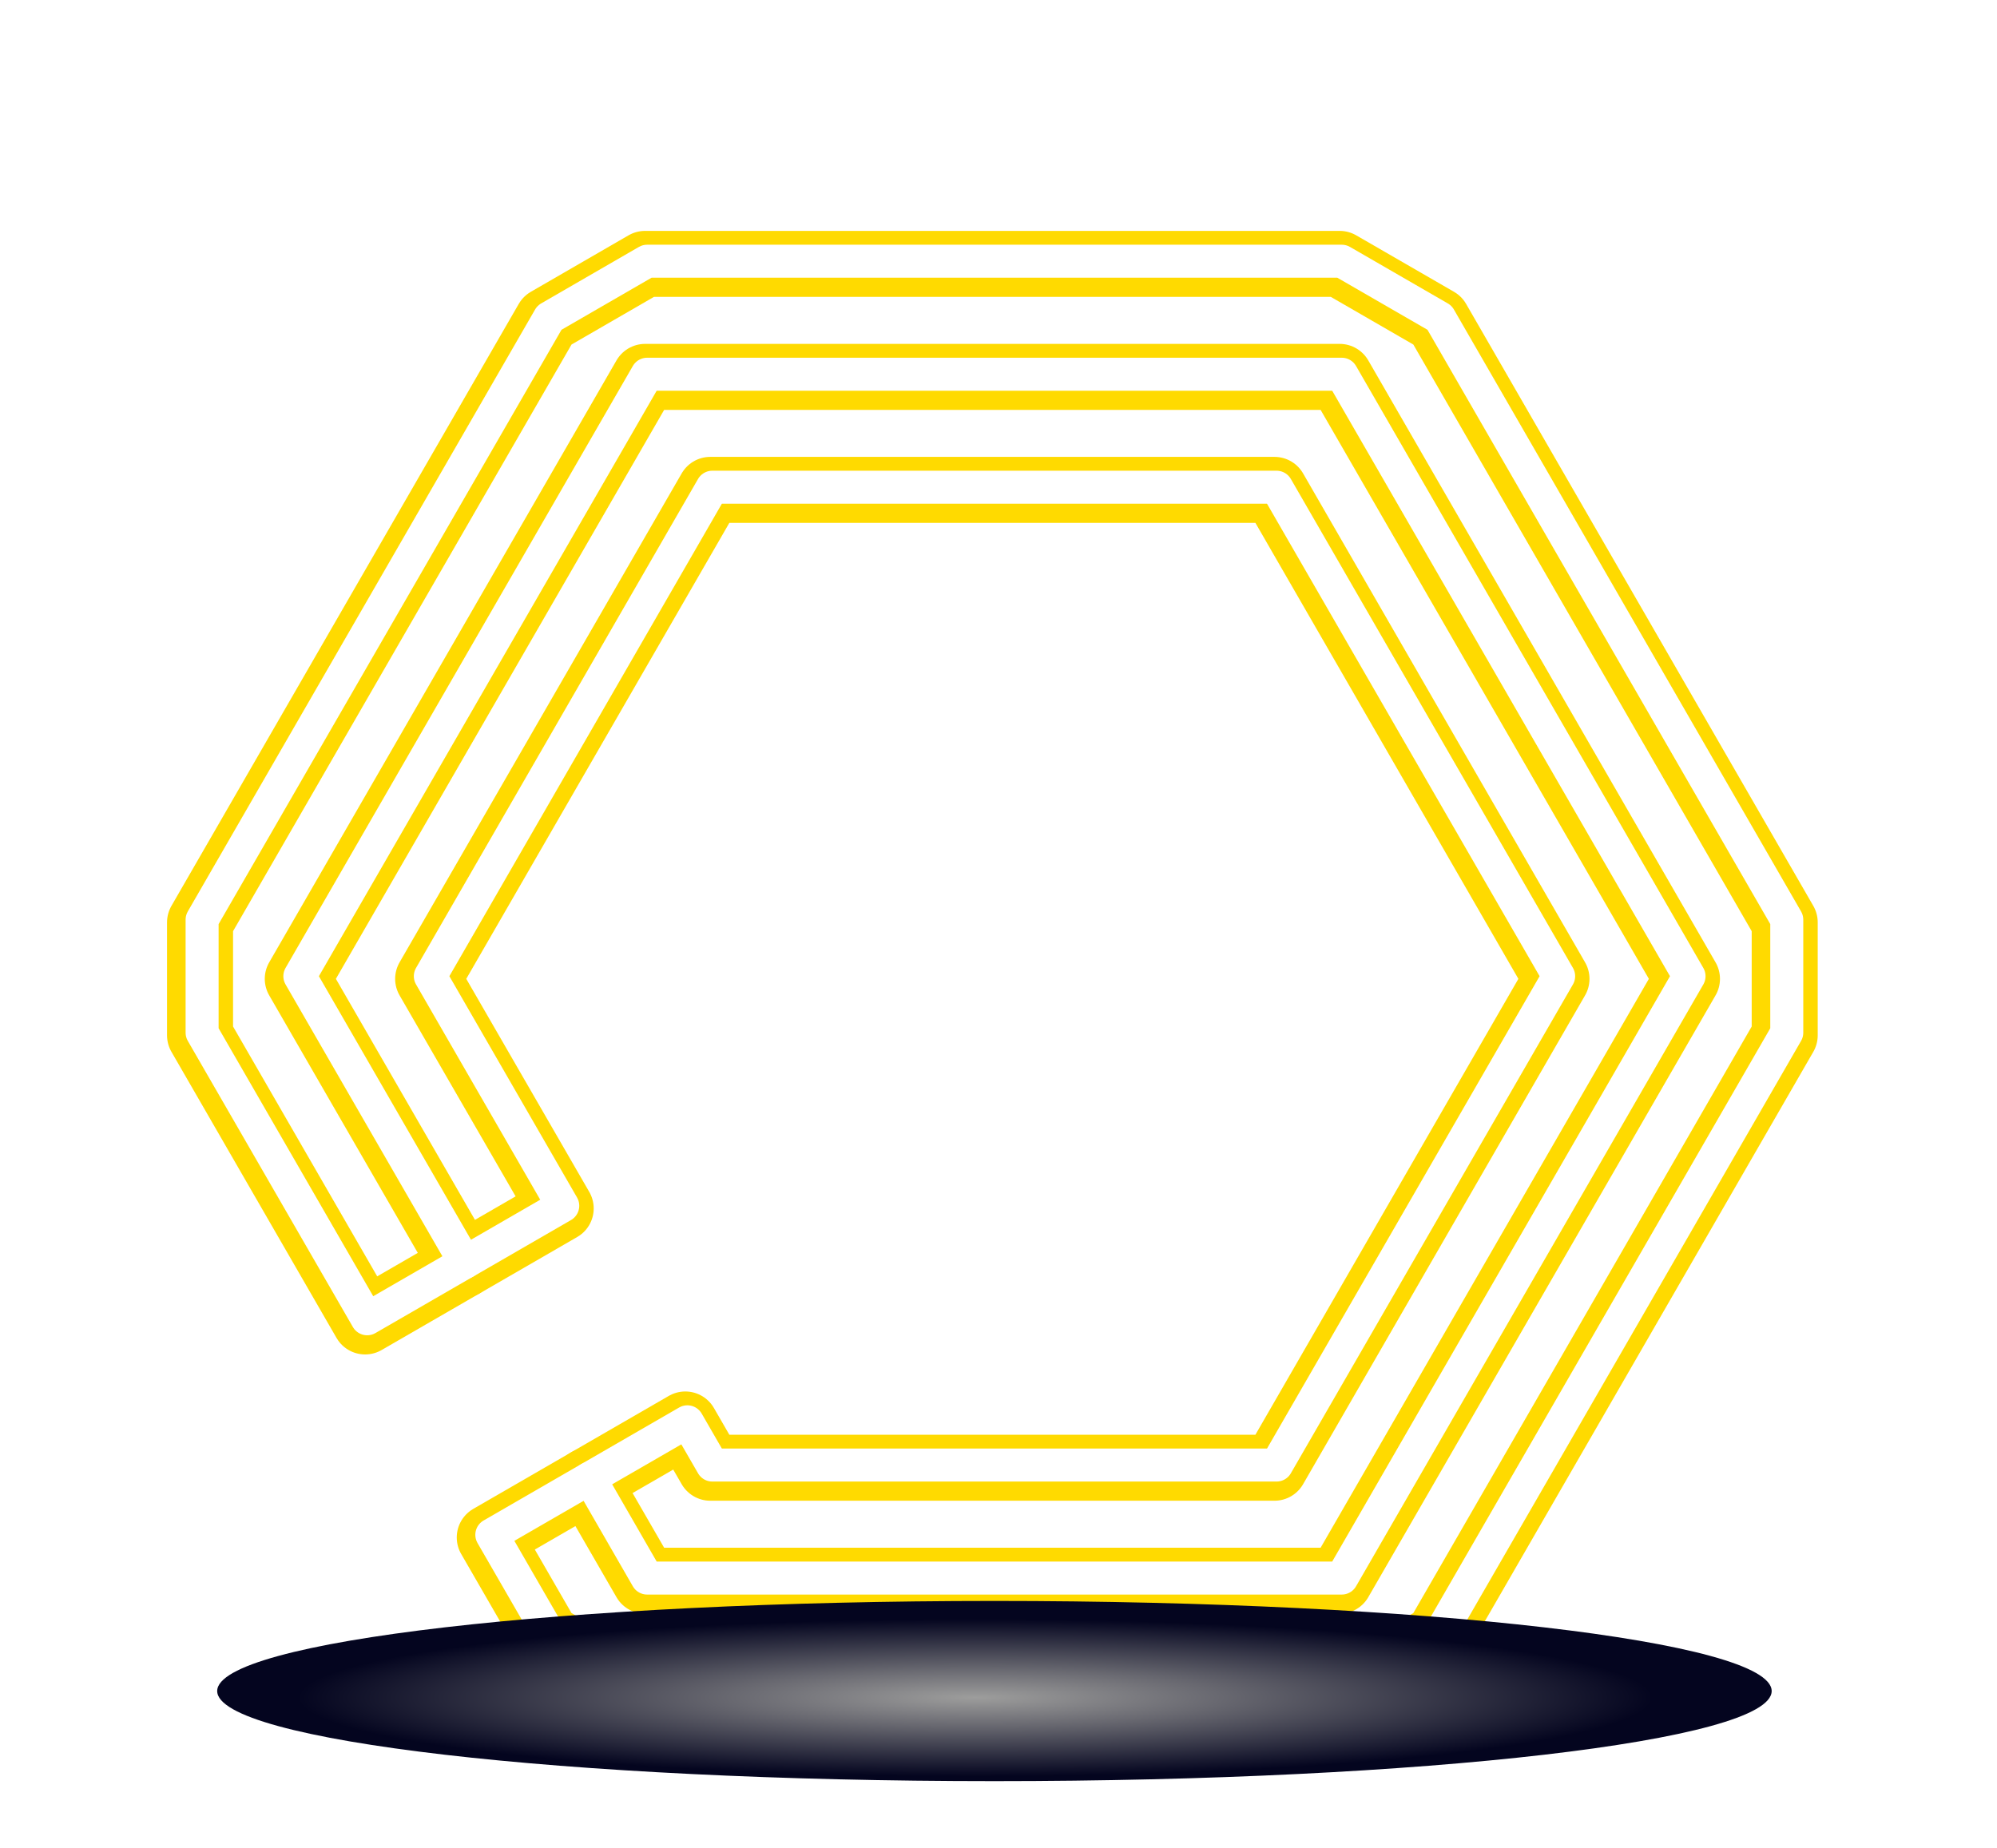 <?xml version="1.0" encoding="UTF-8"?> <svg xmlns="http://www.w3.org/2000/svg" width="121" height="112" viewBox="0 0 121 112" fill="none"><g filter="url(#filter0_d_1731_528)"><g filter="url(#filter1_d_1731_528)"><path d="M35.596 85.754L39.086 91.799H81.172L102.215 55.323L81.172 18.841H39.086L18.043 55.323L28.045 72.661" stroke="#FFDA00" stroke-width="4" stroke-linecap="round" stroke-linejoin="round"></path></g><g filter="url(#filter2_d_1731_528)"><path d="M81.172 98.647H39.086L33.164 95.223L29.675 89.178L41.524 82.33L43.036 84.951H77.222L94.309 55.323L77.222 25.689H43.036L25.942 55.323L33.973 69.237L22.123 76.086L12.121 58.747V51.899L33.164 15.417L39.086 11.993H81.172L87.1 15.417L108.137 51.899V58.747L87.1 95.223L81.172 98.647Z" stroke="#FFDA00" stroke-width="4" stroke-linecap="round" stroke-linejoin="round"></path></g><g filter="url(#filter3_d_1731_528)"><path d="M35.728 85.592L39.211 91.638H81.297L102.34 55.162L81.297 18.68H39.211L18.168 55.162L28.17 72.5" stroke="white" stroke-width="2" stroke-linecap="round" stroke-linejoin="round"></path></g><g filter="url(#filter4_d_1731_528)"><path d="M81.297 98.485H39.211L33.289 95.061L29.8 89.016L41.649 82.168L43.161 84.789H77.347L94.44 55.161L77.347 25.527H43.161L26.074 55.161L34.098 69.075L22.248 75.924L12.246 58.585V51.737L33.289 15.255L39.211 11.831H81.297L87.225 15.255L108.262 51.737V58.585L87.225 95.061L81.297 98.485Z" stroke="white" stroke-width="2" stroke-linecap="round" stroke-linejoin="round"></path></g><path style="mix-blend-mode:color-dodge" d="M60.254 103.945C86.263 103.945 107.347 101.501 107.347 98.485C107.347 95.47 86.263 93.025 60.254 93.025C34.245 93.025 13.16 95.47 13.16 98.485C13.16 101.501 34.245 103.945 60.254 103.945Z" fill="url(#paint0_radial_1731_528)"></path></g><defs><filter id="filter0_d_1731_528" x="6.121" y="9.993" width="108.016" height="101.952" filterUnits="userSpaceOnUse" color-interpolation-filters="sRGB"><feFlood flood-opacity="0" result="BackgroundImageFix"></feFlood><feColorMatrix in="SourceAlpha" type="matrix" values="0 0 0 0 0 0 0 0 0 0 0 0 0 0 0 0 0 0 127 0" result="hardAlpha"></feColorMatrix><feOffset dy="4"></feOffset><feGaussianBlur stdDeviation="2"></feGaussianBlur><feComposite in2="hardAlpha" operator="out"></feComposite><feColorMatrix type="matrix" values="0 0 0 0 0 0 0 0 0 0 0 0 0 0 0 0 0 0 0.25 0"></feColorMatrix><feBlend mode="normal" in2="BackgroundImageFix" result="effect1_dropShadow_1731_528"></feBlend><feBlend mode="normal" in="SourceGraphic" in2="effect1_dropShadow_1731_528" result="shape"></feBlend></filter><filter id="filter1_d_1731_528" x="6.043" y="6.841" width="108.172" height="96.958" filterUnits="userSpaceOnUse" color-interpolation-filters="sRGB"><feFlood flood-opacity="0" result="BackgroundImageFix"></feFlood><feColorMatrix in="SourceAlpha" type="matrix" values="0 0 0 0 0 0 0 0 0 0 0 0 0 0 0 0 0 0 127 0" result="hardAlpha"></feColorMatrix><feOffset></feOffset><feGaussianBlur stdDeviation="5"></feGaussianBlur><feColorMatrix type="matrix" values="0 0 0 0 1 0 0 0 0 0.855 0 0 0 0 0 0 0 0 0.85 0"></feColorMatrix><feBlend mode="normal" in2="BackgroundImageFix" result="effect1_dropShadow_1731_528"></feBlend><feBlend mode="normal" in="SourceGraphic" in2="effect1_dropShadow_1731_528" result="shape"></feBlend></filter><filter id="filter2_d_1731_528" x="0.121" y="-0.007" width="120.016" height="110.654" filterUnits="userSpaceOnUse" color-interpolation-filters="sRGB"><feFlood flood-opacity="0" result="BackgroundImageFix"></feFlood><feColorMatrix in="SourceAlpha" type="matrix" values="0 0 0 0 0 0 0 0 0 0 0 0 0 0 0 0 0 0 127 0" result="hardAlpha"></feColorMatrix><feOffset></feOffset><feGaussianBlur stdDeviation="5"></feGaussianBlur><feColorMatrix type="matrix" values="0 0 0 0 1 0 0 0 0 0.855 0 0 0 0 0 0 0 0 0.85 0"></feColorMatrix><feBlend mode="normal" in2="BackgroundImageFix" result="effect1_dropShadow_1731_528"></feBlend><feBlend mode="normal" in="SourceGraphic" in2="effect1_dropShadow_1731_528" result="shape"></feBlend></filter><filter id="filter3_d_1731_528" x="7.168" y="7.68" width="106.172" height="94.958" filterUnits="userSpaceOnUse" color-interpolation-filters="sRGB"><feFlood flood-opacity="0" result="BackgroundImageFix"></feFlood><feColorMatrix in="SourceAlpha" type="matrix" values="0 0 0 0 0 0 0 0 0 0 0 0 0 0 0 0 0 0 127 0" result="hardAlpha"></feColorMatrix><feOffset></feOffset><feGaussianBlur stdDeviation="5"></feGaussianBlur><feColorMatrix type="matrix" values="0 0 0 0 1 0 0 0 0 0.855 0 0 0 0 0 0 0 0 0.85 0"></feColorMatrix><feBlend mode="normal" in2="BackgroundImageFix" result="effect1_dropShadow_1731_528"></feBlend><feBlend mode="normal" in="SourceGraphic" in2="effect1_dropShadow_1731_528" result="shape"></feBlend></filter><filter id="filter4_d_1731_528" x="1.246" y="0.831" width="118.016" height="108.654" filterUnits="userSpaceOnUse" color-interpolation-filters="sRGB"><feFlood flood-opacity="0" result="BackgroundImageFix"></feFlood><feColorMatrix in="SourceAlpha" type="matrix" values="0 0 0 0 0 0 0 0 0 0 0 0 0 0 0 0 0 0 127 0" result="hardAlpha"></feColorMatrix><feOffset></feOffset><feGaussianBlur stdDeviation="5"></feGaussianBlur><feColorMatrix type="matrix" values="0 0 0 0 1 0 0 0 0 0.855 0 0 0 0 0 0 0 0 0.85 0"></feColorMatrix><feBlend mode="normal" in2="BackgroundImageFix" result="effect1_dropShadow_1731_528"></feBlend><feBlend mode="normal" in="SourceGraphic" in2="effect1_dropShadow_1731_528" result="shape"></feBlend></filter><radialGradient id="paint0_radial_1731_528" cx="0" cy="0" r="1" gradientUnits="userSpaceOnUse" gradientTransform="translate(59.083 98.883) scale(46.907 5.417)"><stop stop-color="#9D9D9C"></stop><stop offset="0.32" stop-color="#686870"></stop><stop offset="0.88" stop-color="#04051F"></stop></radialGradient></defs></svg> 